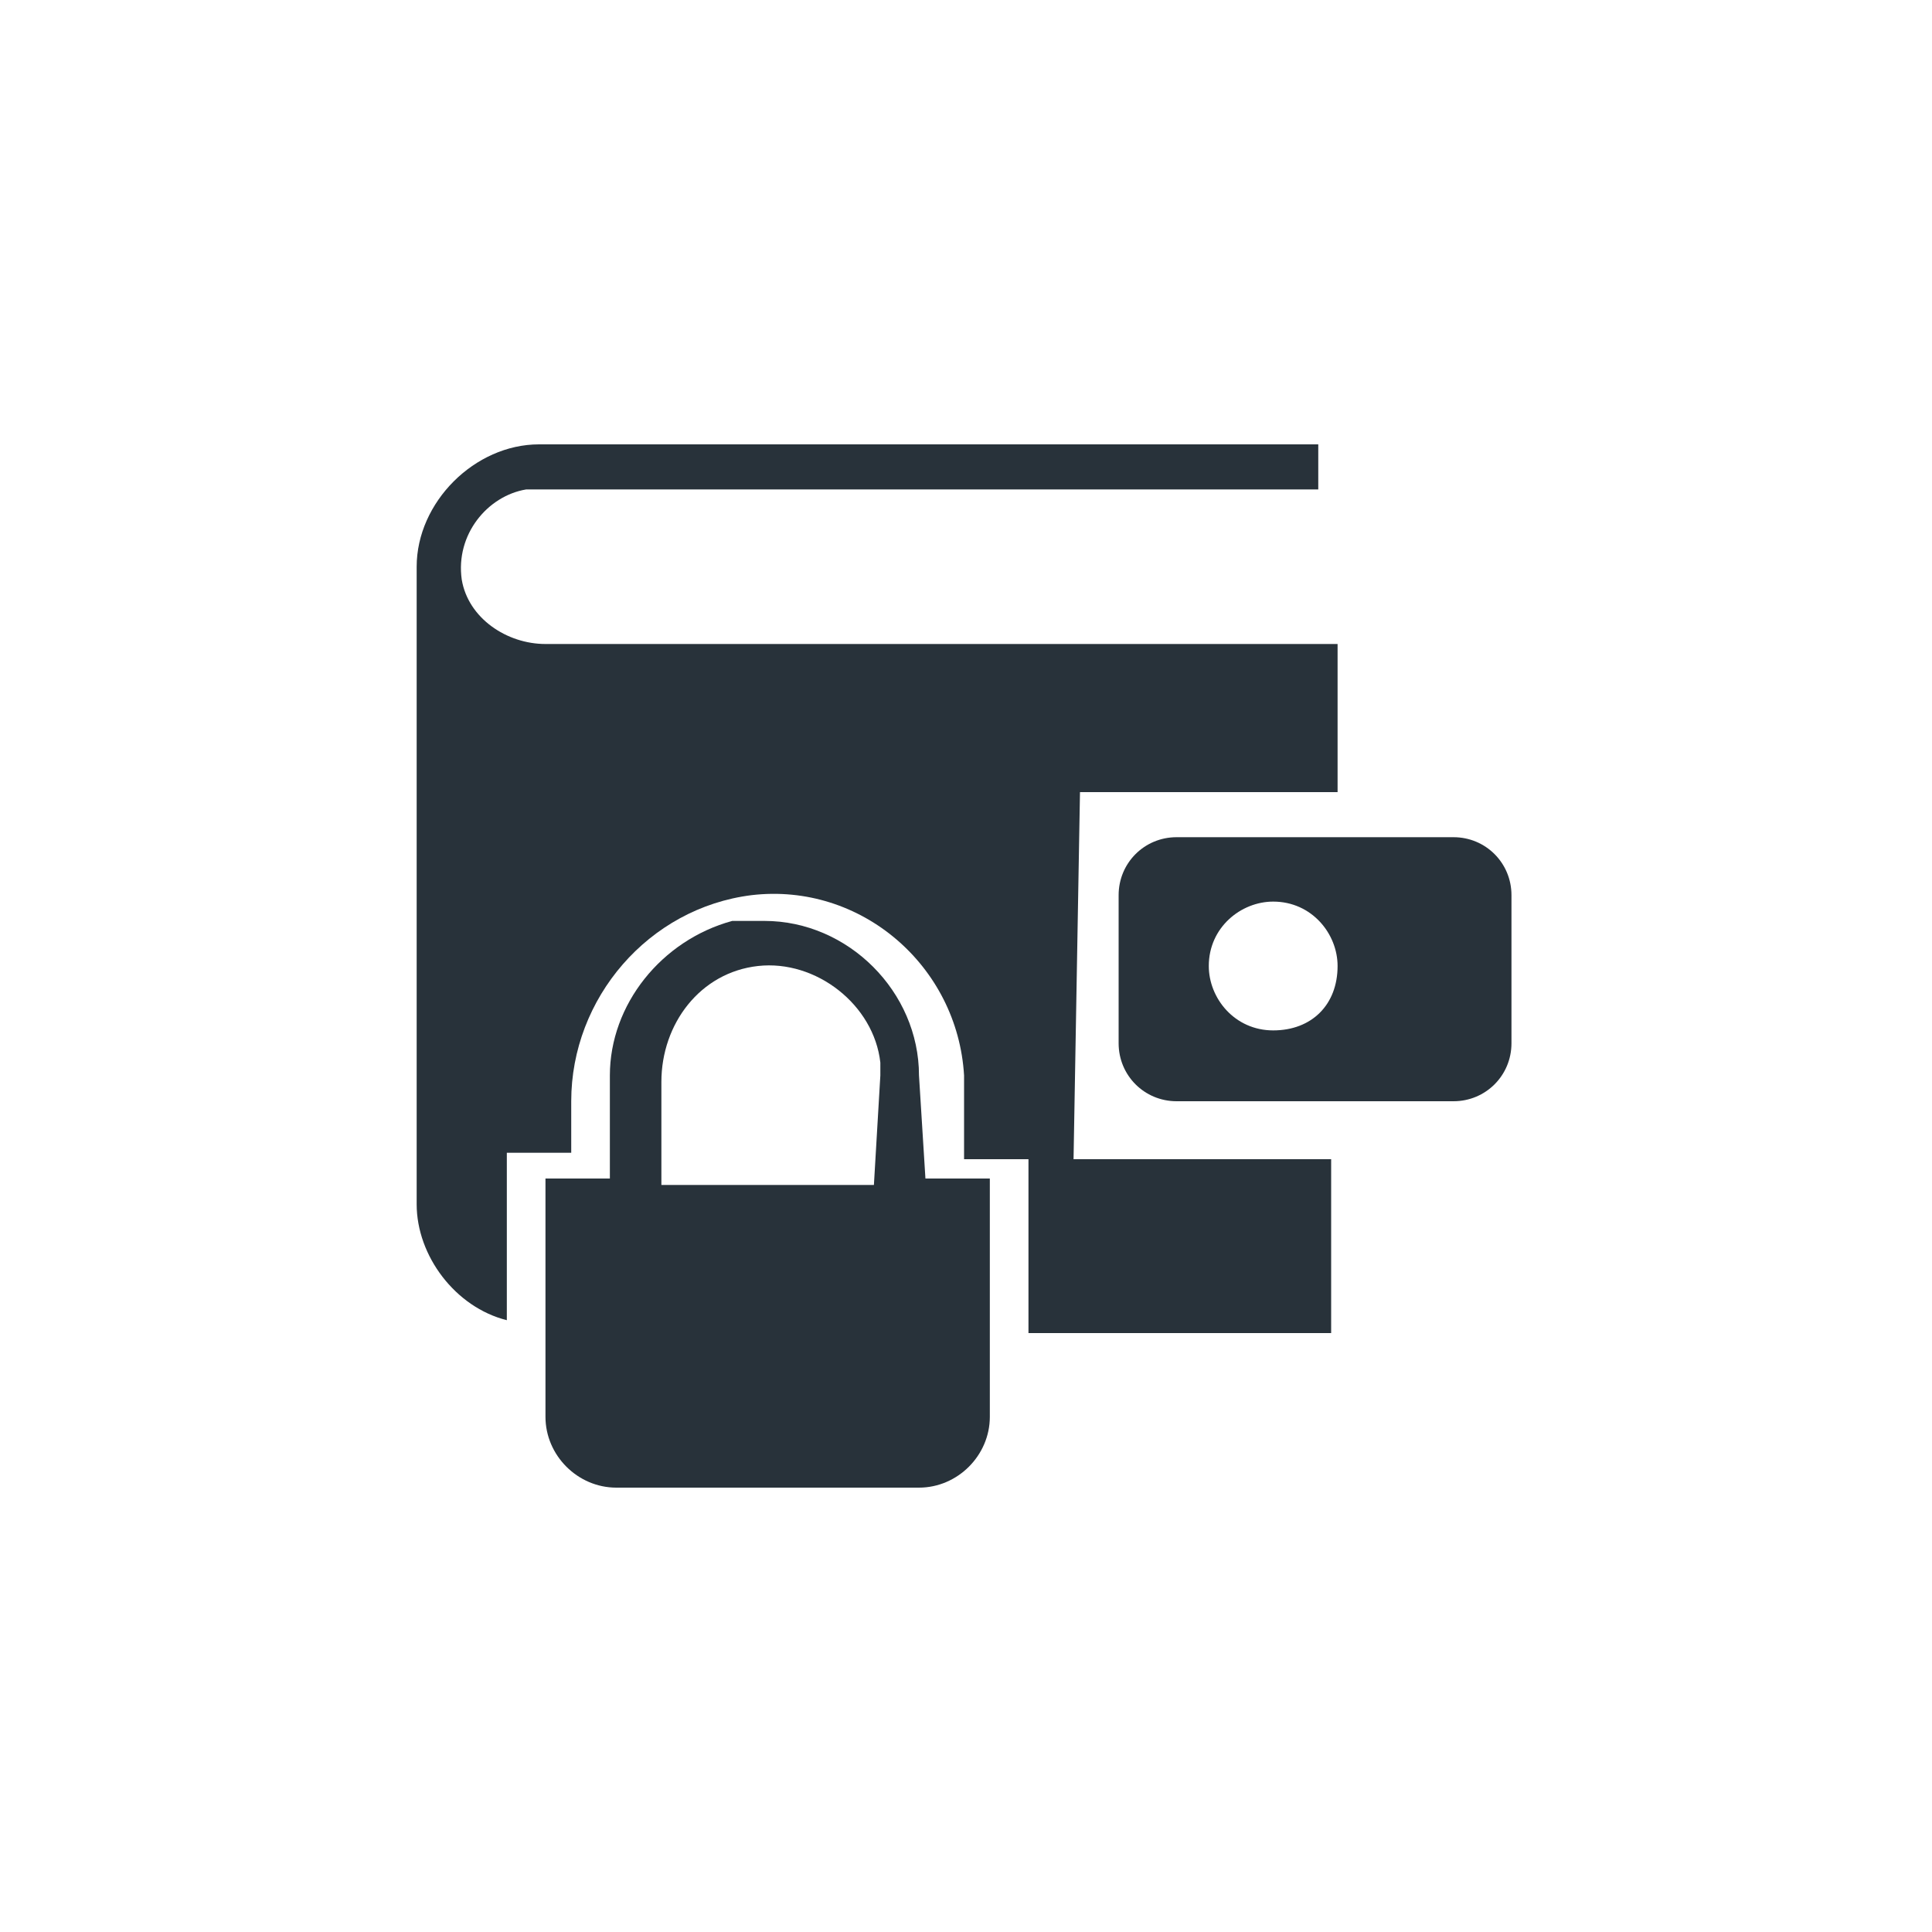 <?xml version="1.0" encoding="utf-8"?>
<!-- Generator: Adobe Illustrator 25.2.3, SVG Export Plug-In . SVG Version: 6.00 Build 0)  -->
<svg version="1.1" id="Layer_1" xmlns="http://www.w3.org/2000/svg" xmlns:xlink="http://www.w3.org/1999/xlink" x="0px" y="0px"
	 viewBox="0 0 30 30" style="enable-background:new 0 0 30 30;" xml:space="preserve">
<style type="text/css">
	.st0{fill:#28323A;}
</style>
<g id="Group_1690" transform="translate(3.37 382)">
	<path id="Path_1171" class="st0" d="M10.9-365.3c0-1.3-1.1-2.4-2.4-2.4c-0.2,0-0.3,0-0.5,0c-1.1,0.3-1.9,1.3-1.9,2.4v1.6
		c0,0,0,0,0,0l0,0h-1c0,0,0,0,0,0c0,0,0,0,0,0v3.7c0,0.6,0.5,1.1,1.1,1.1l0,0h4.7c0.6,0,1.1-0.5,1.1-1.1l0,0v-3.7c0,0,0,0,0,0l0,0
		h-1c0,0,0,0,0,0l0,0L10.9-365.3z M10.2-363.6H6.9c0,0,0,0,0,0c0,0,0,0,0,0v-1.6c0-0.9,0.6-1.7,1.5-1.8c0.9-0.1,1.8,0.6,1.9,1.5
		c0,0.1,0,0.1,0,0.2L10.2-363.6C10.3-363.6,10.3-363.6,10.2-363.6C10.2-363.6,10.2-363.6,10.2-363.6L10.2-363.6z"/>
	<path id="Path_1172" class="st0" d="M14-368.1v2.3c0,0.5,0.4,0.9,0.9,0.9h4.3c0.5,0,0.9-0.4,0.9-0.9v-2.3c0-0.5-0.4-0.9-0.9-0.9
		h-4.3C14.4-369,14-368.6,14-368.1z M16.4-366c-0.6,0-1-0.5-1-1c0-0.6,0.5-1,1-1c0.6,0,1,0.5,1,1l0,0C17.4-366.4,17-366,16.4-366
		L16.4-366z"/>
	<path id="Path_1173" class="st0" d="M13.4-369.7h4c0,0,0,0,0,0v-2.3c0,0,0,0,0,0H5.1c-0.6,0-1.2-0.4-1.3-1c-0.1-0.7,0.4-1.3,1-1.4
		c0.1,0,0.1,0,0.2,0h12.1v-0.7H5c-1,0-1.9,0.9-1.9,1.9v9.9c0,0.8,0.6,1.6,1.4,1.8v-2.6c0,0,0,0,0,0h1c0,0,0,0,0,0l0,0v-0.8
		c0-1.6,1.2-3,2.8-3.2c1.7-0.2,3.2,1.1,3.3,2.8c0,0.1,0,0.2,0,0.3v1c0,0,0,0,0,0c0,0,0,0,0,0h1c0,0,0,0,0,0v2.7c0,0,0,0,0,0
		c0,0,0,0,0,0h4.7c0,0,0,0,0,0c0,0,0,0,0,0v-2.7c0,0,0,0,0,0h-4c0,0,0,0,0,0c0,0,0,0,0,0L13.4-369.7
		C13.3-369.7,13.3-369.7,13.4-369.7C13.4-369.7,13.4-369.7,13.4-369.7z"/>
</g>
</svg>
